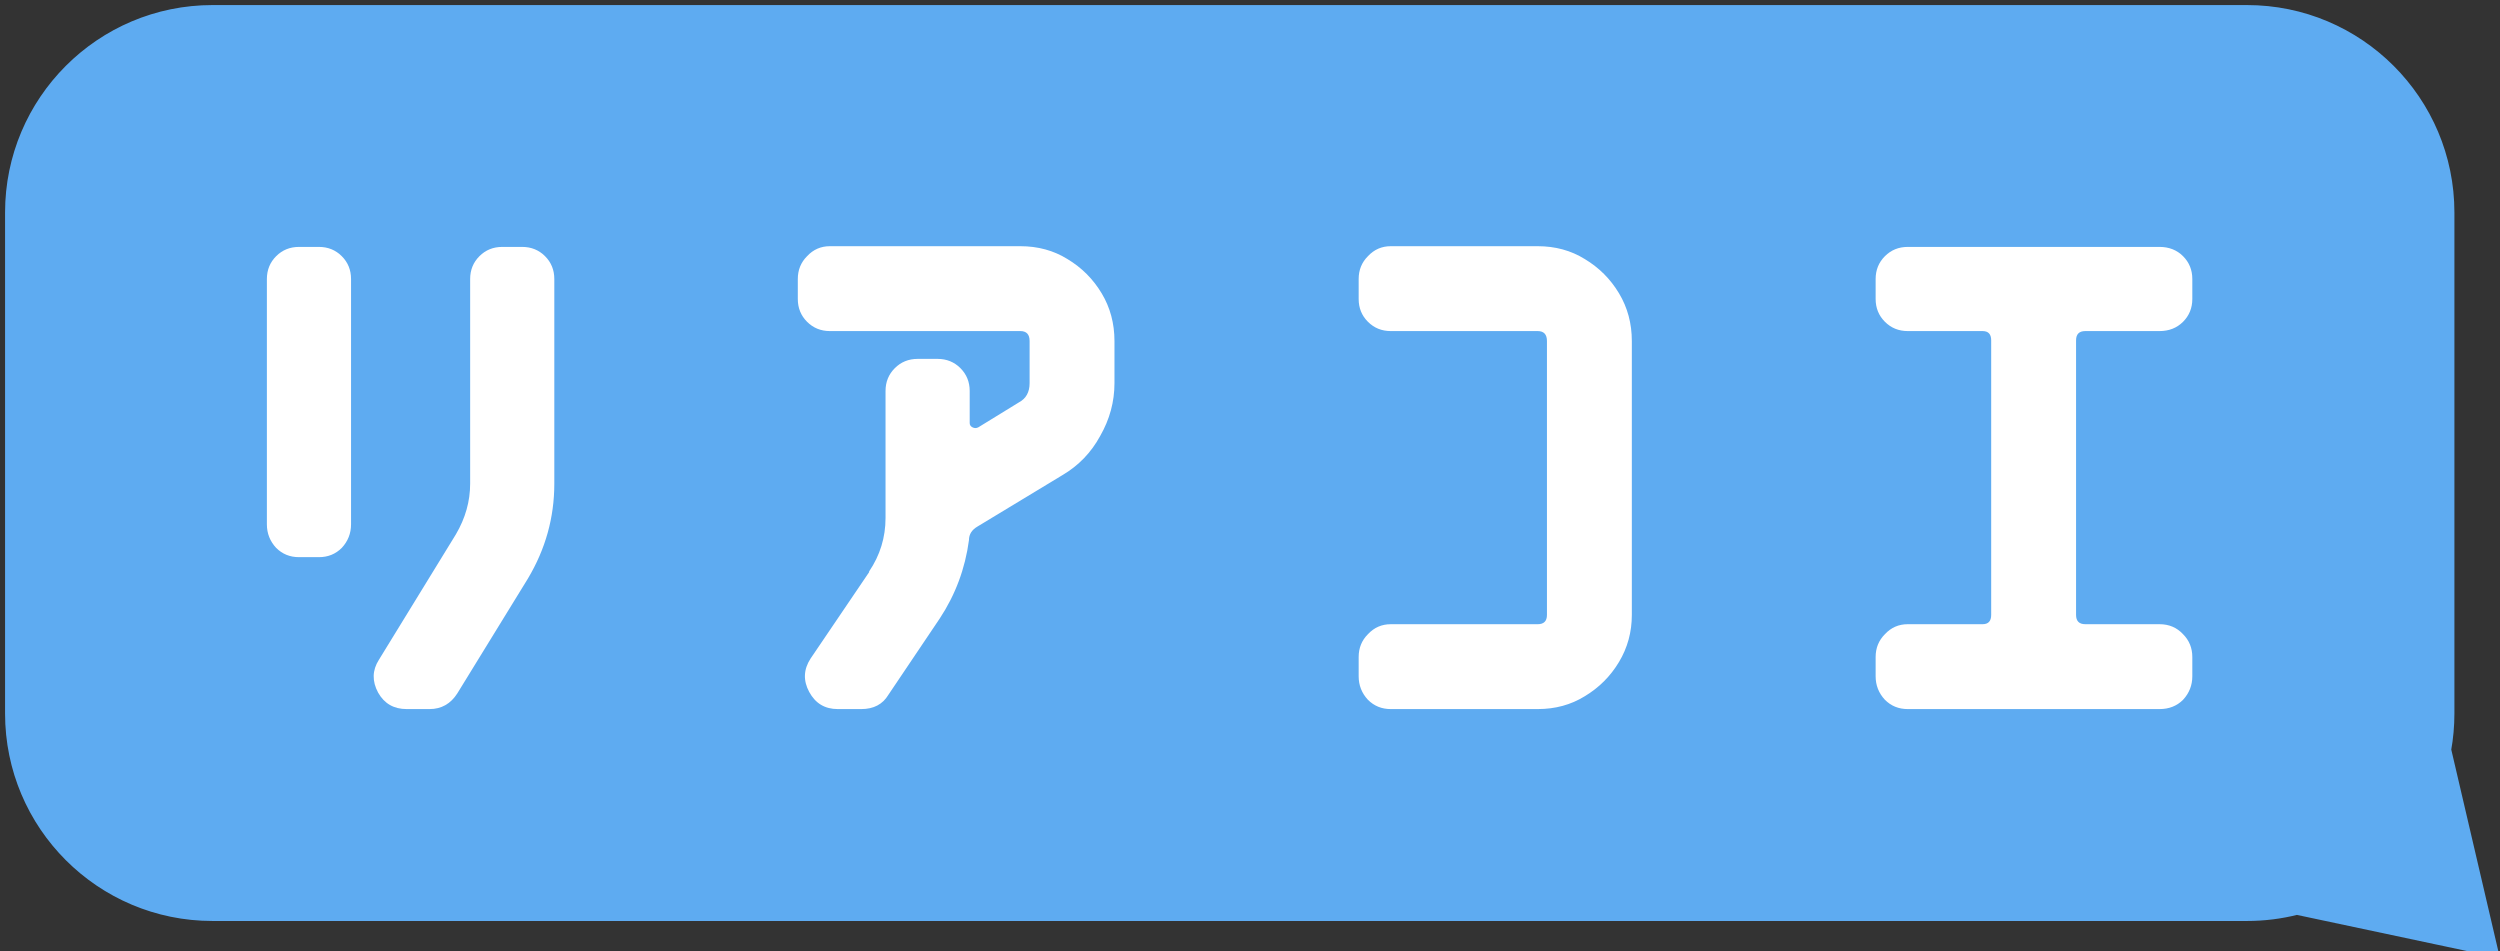 <svg width="247" height="94" viewBox="0 0 247 94" fill="none" xmlns="http://www.w3.org/2000/svg">
<rect x="0" y="0" width="247" height="94" fill="#333333" stroke="none"/>
<path fill-rule="evenodd" clip-rule="evenodd" d="M21 1C9.954 1 1 9.954 1 21V70.493C1 81.538 9.954 90.493 21 90.493H221.996C223.698 90.493 225.35 90.28 226.927 89.88L246.326 94L241.676 74.073C241.886 72.912 241.996 71.715 241.996 70.493V21C241.996 9.954 233.042 1 221.996 1H21Z" fill="#5EABF1"/>
<path d="M226.927 89.88L227.031 89.391L226.917 89.367L226.804 89.395L226.927 89.88ZM246.326 94L246.222 94.489L246.992 94.653L246.813 93.886L246.326 94ZM241.676 74.073L241.184 73.984L241.166 74.086L241.189 74.187L241.676 74.073ZM1.5 21C1.5 10.23 10.23 1.5 21 1.5V0.5C9.678 0.5 0.5 9.678 0.5 21H1.5ZM1.5 70.493V21H0.5V70.493H1.5ZM21 89.993C10.23 89.993 1.5 81.262 1.5 70.493H0.5C0.5 81.814 9.678 90.993 21 90.993V89.993ZM221.996 89.993H21V90.993H221.996V89.993ZM226.804 89.395C225.267 89.785 223.656 89.993 221.996 89.993V90.993C223.74 90.993 225.433 90.775 227.05 90.365L226.804 89.395ZM246.43 93.511L227.031 89.391L226.823 90.369L246.222 94.489L246.43 93.511ZM241.189 74.187L245.839 94.114L246.813 93.886L242.163 73.96L241.189 74.187ZM241.496 70.493C241.496 71.685 241.389 72.852 241.184 73.984L242.168 74.162C242.384 72.971 242.496 71.745 242.496 70.493H241.496ZM241.496 21V70.493H242.496V21H241.496ZM221.996 1.5C232.766 1.5 241.496 10.23 241.496 21H242.496C242.496 9.678 233.318 0.5 221.996 0.5V1.5ZM21 1.5H221.996V0.5H21V1.5Z" fill="#5EABF1"/>
<path d="M216.601 66.816C216.601 67.708 216.295 68.483 215.685 69.141C215.074 69.752 214.299 70.057 213.359 70.057H188.484C187.592 70.057 186.84 69.752 186.23 69.141C185.619 68.483 185.313 67.708 185.313 66.816V64.913C185.313 64.02 185.619 63.269 186.23 62.658C186.84 62 187.592 61.671 188.484 61.671H195.883C196.447 61.671 196.729 61.366 196.729 60.755V33.626C196.729 33.015 196.447 32.71 195.883 32.71H188.484C187.592 32.71 186.84 32.404 186.23 31.794C185.619 31.183 185.313 30.431 185.313 29.539V27.566C185.313 26.673 185.619 25.921 186.23 25.311C186.84 24.7 187.592 24.395 188.484 24.395H213.359C214.299 24.395 215.074 24.7 215.685 25.311C216.295 25.921 216.601 26.673 216.601 27.566V29.539C216.601 30.431 216.295 31.183 215.685 31.794C215.074 32.404 214.299 32.71 213.359 32.71H206.031C205.42 32.71 205.115 33.015 205.115 33.626V60.755C205.115 61.366 205.42 61.671 206.031 61.671H213.359C214.299 61.671 215.074 62 215.685 62.658C216.295 63.269 216.601 64.02 216.601 64.913V66.816Z" fill="white"/>
<path d="M161.225 60.755C161.225 62.447 160.802 63.997 159.956 65.406C159.111 66.816 157.983 67.943 156.574 68.789C155.211 69.634 153.661 70.057 151.923 70.057H137.407C136.514 70.057 135.763 69.752 135.152 69.141C134.541 68.483 134.236 67.708 134.236 66.816V64.913C134.236 64.02 134.541 63.269 135.152 62.658C135.763 62 136.514 61.672 137.407 61.672H151.923C152.534 61.672 152.839 61.366 152.839 60.755V33.696C152.839 33.039 152.534 32.71 151.923 32.71H137.407C136.514 32.71 135.763 32.404 135.152 31.794C134.541 31.183 134.236 30.431 134.236 29.539V27.566C134.236 26.673 134.541 25.922 135.152 25.311C135.763 24.653 136.514 24.324 137.407 24.324H151.923C153.661 24.324 155.211 24.747 156.574 25.593C157.983 26.438 159.111 27.566 159.956 28.975C160.802 30.384 161.225 31.958 161.225 33.696V60.755Z" fill="white"/>
<path d="M110.11 37.854C110.11 39.686 109.641 41.424 108.701 43.068C107.809 44.713 106.564 46.005 104.966 46.944L96.581 52.018C96.017 52.346 95.735 52.793 95.735 53.356C95.359 56.175 94.396 58.759 92.846 61.108L87.772 68.648C87.209 69.587 86.316 70.057 85.095 70.057H82.769C81.501 70.057 80.561 69.493 79.951 68.366C79.34 67.238 79.387 66.134 80.092 65.054L85.87 56.528V56.457C86.95 54.86 87.491 53.098 87.491 51.172V38.629C87.491 37.736 87.796 36.985 88.407 36.374C89.017 35.763 89.769 35.458 90.662 35.458H92.635C93.527 35.458 94.279 35.763 94.89 36.374C95.5 36.985 95.806 37.736 95.806 38.629V41.8C95.806 41.988 95.9 42.129 96.088 42.223C96.275 42.317 96.463 42.317 96.651 42.223L100.668 39.756C101.373 39.381 101.725 38.746 101.725 37.854V33.696C101.725 33.039 101.42 32.71 100.809 32.71H81.994C81.102 32.71 80.35 32.404 79.739 31.794C79.129 31.183 78.823 30.431 78.823 29.539V27.566C78.823 26.673 79.129 25.922 79.739 25.311C80.35 24.653 81.102 24.324 81.994 24.324H100.809C102.547 24.324 104.097 24.747 105.46 25.593C106.869 26.438 107.996 27.566 108.842 28.975C109.688 30.384 110.11 31.958 110.11 33.696V37.854Z" fill="white"/>
<path d="M54.766 47.789C54.766 51.125 53.897 54.249 52.159 57.161L45.183 68.507C44.525 69.54 43.609 70.057 42.435 70.057H40.18C38.911 70.057 37.972 69.517 37.361 68.436C36.75 67.309 36.774 66.228 37.431 65.195L45.042 52.793C45.981 51.195 46.451 49.528 46.451 47.789V27.566C46.451 26.673 46.757 25.921 47.367 25.311C47.978 24.7 48.73 24.395 49.622 24.395H51.595C52.488 24.395 53.239 24.7 53.85 25.311C54.461 25.921 54.766 26.673 54.766 27.566V47.789ZM34.683 51.806C34.683 52.699 34.378 53.474 33.767 54.132C33.156 54.742 32.405 55.047 31.512 55.047H29.539C28.647 55.047 27.895 54.742 27.284 54.132C26.674 53.474 26.368 52.699 26.368 51.806V27.566C26.368 26.673 26.674 25.921 27.284 25.311C27.895 24.7 28.647 24.395 29.539 24.395H31.512C32.405 24.395 33.156 24.7 33.767 25.311C34.378 25.921 34.683 26.673 34.683 27.566V51.806Z" fill="white"/>
</svg>
